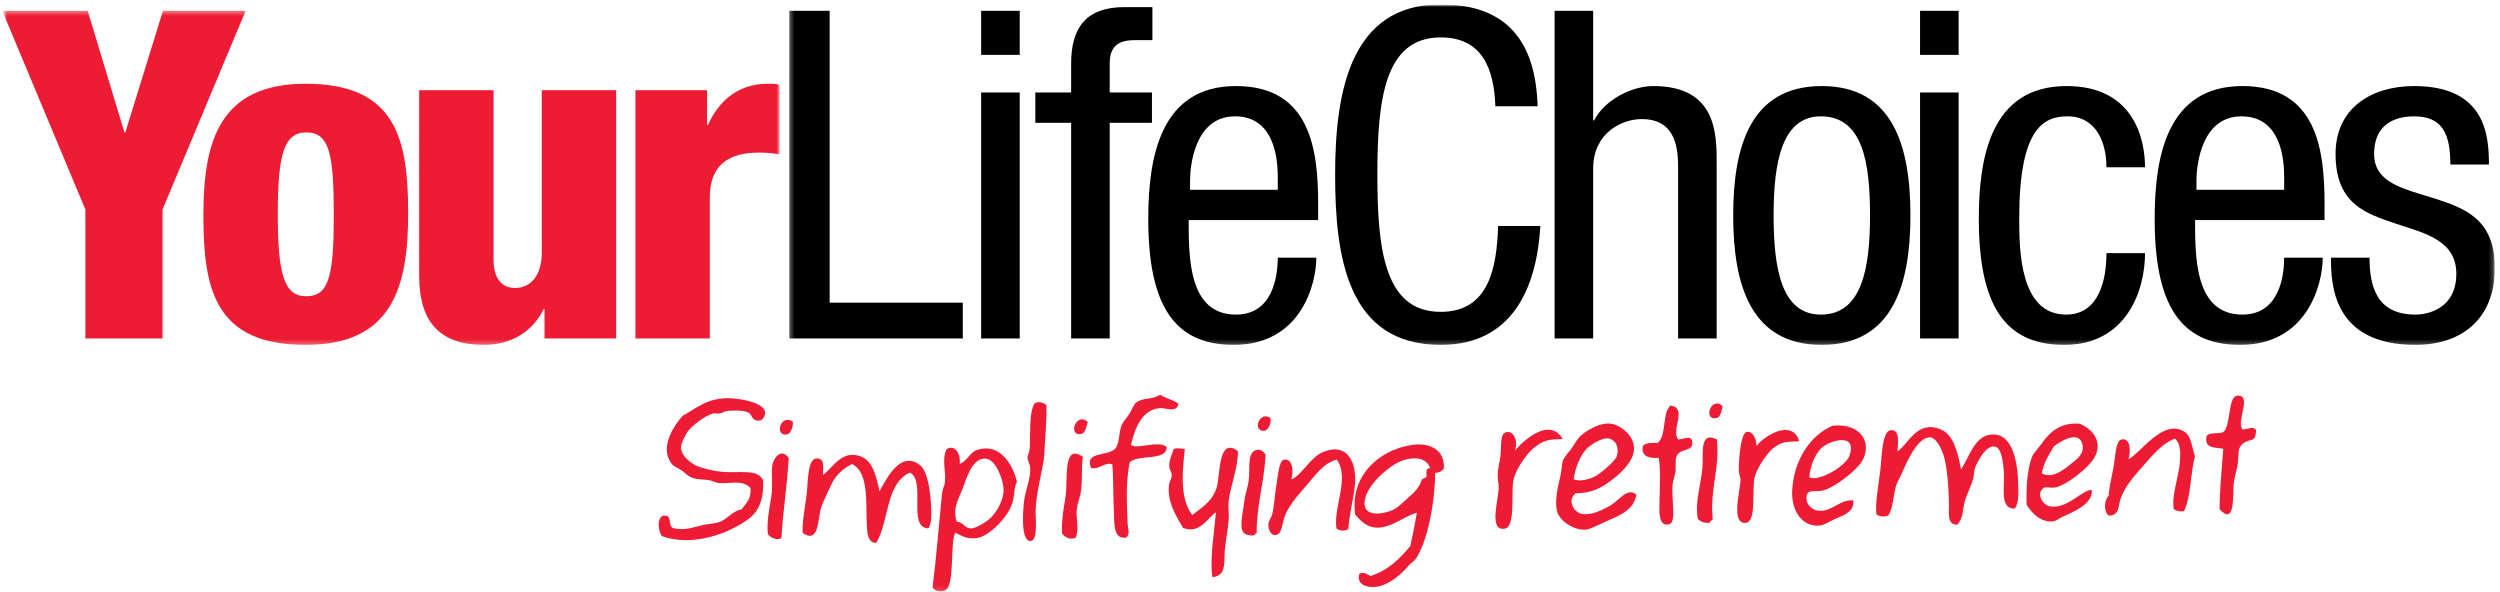 <svg width="549" height="130" viewBox="0 0 549 130" fill="none" xmlns="http://www.w3.org/2000/svg">
<g clip-path="url(#clip0_1_176)">
<mask id="mask0_1_176" style="mask-type:luminance" maskUnits="userSpaceOnUse" x="0" y="0" width="548" height="130">
<path d="M547.875 0.959H0.5V129.896H547.875V0.959Z" fill="white"/>
</mask>
<g mask="url(#mask0_1_176)">
<mask id="mask1_1_176" style="mask-type:alpha" maskUnits="userSpaceOnUse" x="173" y="0" width="375" height="76">
<path d="M173.317 0.959H547.875V75.737H173.317V0.959Z" fill="white"/>
</mask>
<g mask="url(#mask1_1_176)">
<path fill-rule="evenodd" clip-rule="evenodd" d="M173.317 74.326H211.43V66.466H182.191V2.37H173.317V74.326ZM215.46 12.045H223.93V2.37H215.46V12.045ZM215.46 74.326H223.93V20.309H215.46V74.326ZM235.221 74.326H243.691V26.96H252.967V20.309H243.691V13.958C243.691 10.23 245.507 8.819 249.136 8.819H253.068V1.565H246.916C238.751 1.565 235.221 5.795 235.221 13.958V20.309H227.357V26.96H235.221V74.326ZM289.466 48.327V44.899C289.466 33.208 287.953 18.898 271.417 18.898C254.78 18.898 252.159 34.619 252.159 48.022C252.159 66.668 257.603 75.737 270.912 75.737C285.736 75.737 289.062 62.334 289.062 56.589H280.594C280.594 60.721 279.485 69.086 271.417 69.086C261.033 69.086 261.033 56.69 261.033 48.327H289.466ZM261.336 41.673V39.659C261.336 36.433 262.343 25.549 271.215 25.549C278.778 25.549 280.594 32.705 280.594 38.751V41.673H261.336ZM328.987 49.635C328.684 58.404 327.174 68.482 316.386 68.482C304.085 68.482 302.469 54.978 302.469 38.349C302.469 21.72 304.085 8.216 316.386 8.216C325.56 8.216 328.081 15.17 328.384 23.333H337.659C337.255 9.223 331.005 0.959 316.386 0.959C296.521 0.959 293.193 20.208 293.193 38.349C293.193 56.488 295.918 75.737 316.386 75.737C332.114 75.737 337.457 63.24 338.265 49.635H328.987ZM341.389 74.326H349.859V37.039C349.859 29.277 356.009 26.153 360.547 26.153C368.209 26.153 368.512 32.907 368.512 37.039V74.326H376.982V36.029C376.982 29.58 377.083 18.898 363.067 18.898C358.228 18.898 352.279 22.023 350.061 26.458H349.859V2.37H341.389V74.326ZM380.61 47.318C380.61 62.536 384.441 75.737 400.071 75.737C415.597 75.737 419.531 62.536 419.531 47.318C419.531 32.099 415.698 18.898 400.071 18.898C384.441 18.898 380.61 32.099 380.61 47.318ZM399.866 69.086C391.199 69.086 389.482 59.009 389.482 47.318C389.482 35.626 391.298 25.549 399.866 25.549C409.043 25.549 410.657 35.626 410.657 47.318C410.657 59.009 408.841 69.086 399.866 69.086ZM421.645 12.045H430.115V2.37H421.645V12.045ZM421.645 74.326H430.115V20.309H421.645V74.326ZM471.048 36.736C471.048 30.587 468.629 18.898 453.808 18.898C437.171 18.898 434.55 34.619 434.55 48.022C434.55 66.668 439.994 75.737 453.303 75.737C466.816 75.737 471.048 64.047 471.048 55.582H462.578C462.578 61.427 460.967 69.086 453.707 69.086C443.525 69.086 443.423 54.877 443.423 47.921C443.423 28.169 448.77 25.549 454.01 25.549C460.462 25.549 462.578 31.494 462.578 36.736H471.048ZM510.472 48.327V44.899C510.472 33.208 508.959 18.898 492.423 18.898C475.786 18.898 473.165 34.619 473.165 48.022C473.165 66.668 478.612 75.737 491.92 75.737C506.742 75.737 510.07 62.334 510.07 56.589H501.6C501.6 60.721 500.489 69.086 492.423 69.086C482.039 69.086 482.039 56.69 482.039 48.327H510.472ZM482.342 41.673V39.659C482.342 36.433 483.349 25.549 492.221 25.549C499.784 25.549 501.6 32.705 501.6 38.751V41.673H482.342ZM546.566 36.13C546.566 29.782 545.859 18.898 530.131 18.898C520.755 18.898 512.888 23.734 512.888 33.813C512.888 44.899 519.646 46.914 526.197 49.132C532.654 51.248 539.409 52.861 539.409 60.117C539.409 67.776 533.157 69.086 530.434 69.086C522.065 69.086 520.351 63.139 520.351 56.589H511.883C511.883 62.132 512.085 75.737 530.434 75.737C540.518 75.737 547.875 70.093 547.875 58.807C547.875 48.022 541.124 45.705 534.669 43.589C528.013 41.472 521.361 40.263 521.361 33.813C521.361 26.253 527.409 25.549 530.131 25.549C536.281 25.549 538.096 29.277 538.096 36.13H546.566Z" fill="black"/>
</g>
<mask id="mask2_1_176" style="mask-type:alpha" maskUnits="userSpaceOnUse" x="0" y="2" width="172" height="74">
<path d="M0.5 2.371H171.2V75.738H0.5V2.371Z" fill="white"/>
</mask>
<g mask="url(#mask2_1_176)">
<path fill-rule="evenodd" clip-rule="evenodd" d="M18.751 74.327H35.691V46.008L53.939 2.371H35.789L27.524 29.079H27.322L19.253 2.371H0.5L18.751 46.008V74.327ZM67.149 75.738C86.003 75.738 89.632 63.241 89.632 46.914C89.632 30.588 87.011 18.394 67.149 18.394C48.295 18.394 44.663 30.891 44.663 47.217C44.663 63.544 47.184 75.738 67.149 75.738ZM73.298 47.116C73.298 60.52 72.29 65.055 67.25 65.055C62.409 65.055 60.997 60.318 60.997 47.015C60.997 33.814 62.409 29.079 67.25 29.079C72.29 29.079 73.298 33.612 73.298 47.116ZM135.305 19.805H118.972V55.481C118.972 60.822 116.252 63.241 113.123 63.241C109.999 63.241 108.385 60.923 108.385 56.993V19.805H92.051V60.62C92.051 71.101 96.993 75.738 106.269 75.738C112.317 75.738 117.057 72.714 119.376 67.877H119.578V74.327H135.305V19.805ZM139.54 74.327H155.874V43.388C155.874 36.131 160.109 33.511 166.663 33.511C168.276 33.511 169.587 33.612 171.201 33.915V18.596C170.696 18.495 170.193 18.394 169.787 18.394H168.579C161.723 18.394 157.589 22.627 155.473 27.466H155.271V19.805H139.54V74.327Z" fill="#ED1B33"/>
</g>
<path fill-rule="evenodd" clip-rule="evenodd" d="M167.556 105.382C167.823 109.298 166.743 112.207 164.406 113.944C160.034 117.192 152.143 120.134 145.369 117.747C144.366 116.367 144.25 113.202 145.984 113.223C147.687 113.245 146.586 115.331 147.769 115.971C150.287 116.593 152.319 115.786 154.183 115.339C155.626 114.99 157.049 115.033 158.165 114.572C159.904 113.858 160.976 112.12 162.806 111.889C163.783 110.613 165.033 109.601 164.81 107.166C163.057 105.238 160.166 106.301 157.843 106.075C157.105 106 156.325 105.512 155.573 105.418C153.767 105.19 152.759 105.382 151.391 104.623C150.837 104.315 150.222 103.671 149.63 103.265C148.88 102.75 147.968 102.387 147.699 102.084C144.707 98.698 147.646 93.825 149.943 91.282C152.793 89.789 155.26 87.28 160.296 87.455C162.773 87.542 167.698 88.434 167.989 90.445C168.116 91.313 167.47 92.39 166.635 92.38C164.851 92.354 165.327 90.998 164.17 90.513C163.198 90.104 161.123 90.09 159.651 90.244C159.158 90.296 158.692 90.681 158.098 90.792C157.605 90.885 157.049 90.679 156.535 90.818C154.87 91.277 152.001 93.395 151.044 94.734C150.585 95.378 149.517 97.352 149.541 98.234C149.601 100.183 151.691 101.738 153.088 102.337C154.337 102.873 156.917 103.486 158.668 103.628C162.35 103.931 166.286 102.919 167.556 105.382Z" fill="#ED1B33"/>
<path fill-rule="evenodd" clip-rule="evenodd" d="M258.797 88.689C258.275 90.795 256.05 89.492 254.646 89.629C250.769 90.006 249.225 93.968 248.362 97.725C249.867 98.746 254.143 96.655 256.183 98.107C256.353 101.359 249.913 99.664 248.08 101.547C247.198 105.914 247.448 110.128 247.621 114.921C247.657 116.012 248.256 117.243 247.325 118.053C244.36 118.486 244.762 114.83 244.622 112.371C244.418 108.755 244.526 104.938 244.269 101.962C242.547 101.373 241.279 103.299 239.591 102.739C238.05 98.893 243.648 100.419 245.072 98.302C245.882 97.097 245.666 94.828 246.373 93.246C246.71 92.489 247.508 91.689 248.066 90.785C248.598 89.922 248.961 88.763 249.586 88.328C251.113 87.268 252.955 87.852 254.768 86.675C255.954 87.509 257.69 87.773 258.797 88.689Z" fill="#ED1B33"/>
<path fill-rule="evenodd" clip-rule="evenodd" d="M229.801 89.02C229.875 92.734 229.471 96.426 229.3 100.14C229.283 100.476 229.211 100.991 229.146 101.356C228.569 104.606 227.521 108.861 227.422 111.976C227.364 113.74 227.958 118.391 226.499 118.764C223.954 119.408 224.676 111.243 224.95 109.589C225.361 107.106 226.398 104.805 226.217 102.623C226.164 102.003 225.676 100.935 225.662 100.724C225.618 100.039 226.097 99.207 226.14 98.284C226.287 95.224 226.025 90.842 227.018 88.895C227.405 87.881 229.447 88.39 229.801 89.02Z" fill="#ED1B33"/>
<path fill-rule="evenodd" clip-rule="evenodd" d="M174.11 92.596C174.208 93.565 173.727 95.248 172.77 95.4C169.997 95.837 171.414 90.761 174.11 92.596Z" fill="#ED1B33"/>
<path fill-rule="evenodd" clip-rule="evenodd" d="M378.3 89.207C377.968 90.405 377.867 91.718 376.782 91.841C373.86 92.163 375.946 86.846 378.3 89.207Z" fill="#ED1B33"/>
<path fill-rule="evenodd" clip-rule="evenodd" d="M368.525 96.496C369.66 96.539 370.639 95.703 371.476 96.445C372.267 99.022 370.016 98.441 368.751 99.443C367.722 100.255 368.051 101.397 367.953 103.45C367.919 104.092 367.417 105.354 367.308 106.411C366.984 109.567 368.222 114.598 366.592 115.103C364.156 115.858 364.36 112.286 364.42 110.108C364.512 106.808 364.687 102.767 364.254 100.563C362.544 100.592 360.409 100.563 360.736 98.02C361.238 97.198 362.653 97.253 364.023 97.267C366.06 95.594 364.92 90.854 366.832 89.061C370.687 89.59 366.859 94.381 368.525 96.496Z" fill="#ED1B33"/>
<path fill-rule="evenodd" clip-rule="evenodd" d="M492.496 94.333C493.564 94.246 494.812 93.518 495.452 94.453C495.288 97.34 494.319 96.186 492.722 97.28C491.275 98.268 491.708 99.484 491.412 101.816C491.231 103.251 490.505 105.135 490.464 107.214C490.397 110.433 490.397 115.168 487.415 111.781C487.453 107.152 487.932 102.948 488.228 98.573C486.729 98.145 484.065 98.739 484.534 95.862C484.986 94.816 487.073 95.357 488.165 94.929C489.966 93.741 489.154 87.04 491.325 86.888C494.718 86.653 490.904 92.811 492.496 94.333Z" fill="#ED1B33"/>
<path fill-rule="evenodd" clip-rule="evenodd" d="M238.891 92.68C238.484 93.784 238.393 95.152 237.373 95.313C234.401 95.785 236.373 90.292 238.891 92.68Z" fill="#ED1B33"/>
<path fill-rule="evenodd" clip-rule="evenodd" d="M278.997 91.809C279.173 92.867 278.62 94.606 277.484 94.616C274.981 94.632 276.592 90.111 278.997 91.809Z" fill="#ED1B33"/>
<path fill-rule="evenodd" clip-rule="evenodd" d="M350.254 104.627C351.495 103.987 354.691 101.278 355.042 100.204C355.696 98.185 354.684 96.293 352.888 96.247C351.76 96.221 349.612 97.493 348.756 98.23C347.008 99.73 345.829 103.098 345.577 105.228C346.796 105.838 348.965 105.293 350.254 104.627ZM345.978 108.345C344.074 109.913 345.673 112.494 347.272 112.836C349.331 113.275 351.911 112.011 353.667 110.989C355.634 109.845 357.368 106.922 359.357 108.631C358.782 112.09 355.516 113.261 352.342 114.66C351.012 115.244 349.254 116.179 348.374 116.29C345.841 116.607 342.34 114.434 341.876 112.064C341.423 109.764 342.082 106.985 342.616 104.761C342.943 103.394 342.927 101.975 343.246 101.103C343.561 100.245 344.514 99.334 345.11 98.466C345.81 97.454 346.43 96.332 346.974 95.829C348.503 94.421 351.613 92.584 354.049 93.101C356.067 93.531 358.888 95.711 358.832 98.574C358.782 101.237 356.072 103.809 353.914 105.43C351.466 107.273 349.557 108.259 345.978 108.345Z" fill="#ED1B33"/>
<path fill-rule="evenodd" clip-rule="evenodd" d="M343.165 96.417C339.964 96.508 339.092 96.607 336.946 98.263C335.35 99.491 332.925 102.916 332.38 105.286C331.74 108.058 332.916 115.582 330.484 116.082C326.908 116.812 328.996 109.945 329.114 107.253C329.155 106.294 328.902 105.373 328.892 104.479C328.873 102.767 329.393 101.325 329.508 100.126C329.744 97.729 329.347 95.191 330.809 94.897C332.654 94.527 333.416 97.361 332.618 99.032C334.303 96.929 340.296 91.374 343.165 96.417Z" fill="#ED1B33"/>
<path fill-rule="evenodd" clip-rule="evenodd" d="M406.103 100.179C408.041 94.778 401.666 96.766 399.992 98.376C398.333 99.975 397.467 102.78 397.328 104.847C399.6 105.862 405.377 102.196 406.103 100.179ZM406.969 109.888C407.233 112.239 405.312 112.962 403.044 113.948C401.697 114.53 400.55 115.304 399.769 115.392C395.699 115.854 393.381 112.085 393.559 107.864C393.838 101.246 397.443 95.54 402.512 93.47C409.073 92.877 411.278 97.763 408.731 101.523C407.37 103.532 402.751 107.201 400.158 107.749C398.388 108.121 396.529 107.133 396.717 109.717C396.806 110.91 398.056 111.936 399.018 112.109C402.188 112.676 403.999 109.563 406.969 109.888Z" fill="#ED1B33"/>
<path fill-rule="evenodd" clip-rule="evenodd" d="M454.934 101.758C456.353 100.619 457.758 99.552 457.291 97.549C456.574 94.477 452.616 96.782 451.046 98.006C449.987 99.828 448.79 101.515 448.374 103.955C450.747 105.294 453.487 102.919 454.934 101.758ZM448.946 107.068C446.936 108.224 448.504 110.933 450.235 111.214C453.996 111.827 457.257 107.515 459.376 107.582C459.552 110.527 456.024 112.111 453.054 113.421C452.147 113.82 451.517 114.44 450.815 114.503C448.244 114.738 446.214 112.806 445.019 110.784C444.959 107.075 445.127 103.282 446.224 100.347C446.56 99.451 447.595 98.492 448.261 97.535C450.035 94.98 452.349 92.72 456.692 93.047C459.588 94.246 461.865 97.059 459.948 100.455C458.669 102.717 453.958 106.479 451.377 107.027C450.543 107.205 449.461 106.929 448.946 107.068Z" fill="#ED1B33"/>
<path fill-rule="evenodd" clip-rule="evenodd" d="M395.107 96.9C392.25 97.004 391.127 96.987 389.232 98.564C388.419 99.237 385.99 102.263 385.343 104.708C384.65 107.328 385.795 114.477 383.436 114.811C379.958 115.301 382.212 107.499 382.229 105.282C382.229 105.044 381.861 103.819 381.849 103.554C381.772 101.891 382.142 95.057 383.607 94.843C384.972 94.646 385.658 96.36 385.747 97.929C387.392 95.701 393.613 91.865 395.107 96.9Z" fill="#ED1B33"/>
<path fill-rule="evenodd" clip-rule="evenodd" d="M430.637 103.051C432.325 100.731 433.462 96.022 436.93 95.474C441.94 94.683 443.096 101.363 443.202 106.476C443.236 108.209 443.373 110.529 442.425 111.699C438.938 111.716 440.357 106.844 440.018 103.233C439.843 101.359 439.535 98.282 438.02 98.061C436.012 97.765 434.194 101.524 433.758 102.649C433.438 103.462 433.532 104.421 433.28 105.26C432.784 106.918 431.897 108.51 431.454 110.154C430.966 111.973 431.091 114.014 429.807 115.216C427.494 115.317 428.03 112.517 427.994 110.733C427.934 107.914 427.727 102.76 426.76 99.818C426.378 98.654 425.238 96.145 423.915 96.051C421.142 95.849 418.694 101.52 417.795 103.62C417.321 104.729 416.684 105.717 416.453 106.423C415.707 108.728 415.842 111.392 414.661 113.223C413.843 113.589 412.54 113.433 412.054 112.923C411.797 110.337 412.429 107.226 412.925 103.185C413.24 100.618 413.237 94.635 415.202 94.465C417.27 94.287 416.801 97.138 416.676 99.128C419.081 97.599 420.914 92.162 426.142 94.275C428.985 95.421 429.922 99.289 430.637 103.051Z" fill="#ED1B33"/>
<path fill-rule="evenodd" clip-rule="evenodd" d="M213.247 116.043C214.29 116.055 216.553 114.634 217.378 113.889C218.961 112.456 220.43 109.67 220.394 107.586C220.353 105.295 218.66 100.851 216.452 100.711C213.475 100.522 212.268 104.99 211.361 107.396C210.676 109.211 209.069 111.639 210.094 114.535C211.628 114.749 211.854 116.026 213.247 116.043ZM210.741 101.851C212.234 101.471 212.922 99.389 214.509 98.834C219.442 97.113 222.416 101.899 223.316 105.798C222.621 107.084 222.832 108.709 222.351 110.329C221.385 113.61 217.347 117.545 214.846 118.098C212.506 118.617 210.88 117.514 209.791 116.97C208.622 118.978 209.668 128.121 207.751 129.506C206.729 130.246 205.443 129.845 204.791 129.037C205.654 122.215 206.186 115.208 206.862 108.343C206.943 107.492 207.42 106.723 207.513 105.899C207.78 103.546 206.739 100.798 207.905 98.603C209.683 97.579 211.036 99.601 210.741 101.851Z" fill="#ED1B33"/>
<path fill-rule="evenodd" clip-rule="evenodd" d="M173.21 100.598C172.83 106.895 171.892 112.624 171.606 118.159C170.372 118.799 169.201 117.972 168.641 117.342C168.299 114.77 168.968 111.64 169.365 109.169C169.776 106.626 169.336 103.922 169.591 102.223C169.853 100.482 171.654 98.266 173.21 100.598Z" fill="#ED1B33"/>
<path fill-rule="evenodd" clip-rule="evenodd" d="M377.04 96.52C377.718 103.078 375.407 107.359 376.131 114.07C375.825 114.233 375.599 114.469 375.448 114.777C374.118 114.974 373.464 114.474 372.829 113.952C372.177 110.404 373.517 106.339 373.848 102.825C374.12 99.936 373.064 94.465 377.04 96.52Z" fill="#ED1B33"/>
<path fill-rule="evenodd" clip-rule="evenodd" d="M479.607 112.263C478.552 112.415 477.874 112.177 477.342 111.782C476.856 108.598 478.487 104.715 478.722 101.343C478.843 99.627 478.912 97.329 477.592 96.326C474.834 97.358 472.756 99.925 470.748 102.177C468.786 104.377 466.607 106.824 465.666 109.557C465.159 111.035 465.5 113.138 463.127 113.246C461.917 112.444 462.054 109.747 463.05 108.908C463.127 107.242 463.668 105.165 464.151 102.466C464.505 100.509 464.613 96.843 465.787 96.533C467.862 95.99 467.953 99.035 467.427 100.845C469.966 99.624 475.149 91.627 479.826 94.901C481.233 95.887 481.32 98.103 482.003 100.244C480.981 104.033 481.175 108.999 479.607 112.263Z" fill="#ED1B33"/>
<path fill-rule="evenodd" clip-rule="evenodd" d="M260.187 98.558C259.673 103.162 259.002 109.536 261.83 113.113C263.46 111.721 266.043 110.409 267.113 107.291C268.049 104.561 267.359 95.763 271.832 99.051C271.954 102.676 270.001 107.13 269.775 110.543C269.703 111.616 269.9 112.661 269.833 113.841C269.672 116.586 269.001 119.216 268.927 121.668C268.859 123.927 269.085 126.492 266.238 126.749C265.632 122.776 266.668 116.493 267.031 112.502C265.317 113.522 263.547 117.397 259.795 115.925C258.218 113.19 256.385 110.409 256.681 106.606C256.739 105.861 257.323 105.089 257.335 104.337C257.345 103.746 256.842 103.238 256.784 102.611C256.652 101.154 257.39 99.76 257.756 98.602C258.619 98.26 259.182 98.604 260.187 98.558Z" fill="#ED1B33"/>
<path fill-rule="evenodd" clip-rule="evenodd" d="M308.334 101.018C305.398 101.905 301.247 105.672 300.129 108.453C298.508 112.479 301.218 113.253 304.196 112.547C306.67 111.958 307.24 111.061 309.005 109.511C310.617 108.097 311.749 107.059 312.23 105.29C312.584 105.117 312.911 104.922 313.264 104.751C313.257 103.833 313.009 102.686 314.096 102.826C313.284 100.547 310.778 100.28 308.334 101.018ZM317.052 102.948C316.453 103.634 316.09 103.718 315.157 103.85C315.188 109.482 313.623 118.921 310.802 122.847C310.472 123.303 309.816 123.618 309.431 124.087C308.07 125.748 305.061 128.676 301.875 128.904C300.057 129.039 297.803 128.296 298.525 126.012C299.451 125.421 300.321 126.221 300.963 126.491C304.874 125.26 307.38 122.674 309.708 119.916C310.244 117.532 310.703 115.075 311.143 112.599C308.933 113.051 305.528 115.965 302.341 115.878C300.223 115.818 298.886 114.498 297.604 113.008C296.389 105.018 302.315 98.828 310.189 97.687C313.781 97.165 317.396 98.677 317.052 102.948Z" fill="#ED1B33"/>
<path fill-rule="evenodd" clip-rule="evenodd" d="M193.133 107.888C194.598 105.36 197.683 98.699 202.065 102.177C203.739 103.504 204.357 108.114 204.484 111.508C204.549 113.239 204.569 114.999 203.869 116.035C199.155 115.847 203.455 105.718 199.833 103.778C194.495 106.131 195.254 114.374 192.46 119.186C191.188 119.366 190.649 118.092 190.517 117.133C189.822 112.15 191.344 103.973 187.124 101.915C185.666 102.54 183.6 104.175 182.682 106.16C181.97 107.698 180.765 110.088 180.342 111.41C179.491 114.068 179.909 119.518 176.273 117.037C176.107 114.927 176.696 111.987 177.163 108.34C177.48 105.857 177.254 100.562 179.459 100.663C181.15 100.737 180.736 102.461 180.739 104.285C182.826 102.848 184.714 98.817 188.829 100.151C191.633 101.059 192.395 104.468 193.133 107.888Z" fill="#ED1B33"/>
<path fill-rule="evenodd" clip-rule="evenodd" d="M237.81 100.338C237.423 102.72 237.726 105.218 237.416 107.636C237.223 109.138 236.571 110.573 236.451 111.992C236.268 114.114 237.052 116.27 236.208 118.073C234.965 118.669 233.669 117.907 233.238 117.083C233.051 114.475 233.601 111.564 233.969 109.256C234.58 105.451 233.27 97.127 237.81 100.338Z" fill="#ED1B33"/>
<path fill-rule="evenodd" clip-rule="evenodd" d="M277.924 99.812C277.631 105.855 275.902 111.186 275.966 117.032C275.719 117.136 275.548 117.311 275.454 117.563C274.752 117.652 273.646 117.523 273.189 117.08C271.991 115.912 273.018 112.388 273.242 110.134C273.384 108.691 274.002 107.119 274.204 105.607C274.572 102.845 273.776 99.228 275.995 98.805C277.147 98.584 277.544 99.442 277.924 99.812Z" fill="#ED1B33"/>
<path fill-rule="evenodd" clip-rule="evenodd" d="M296.096 116.159C295.384 116.7 294.042 116.597 293.489 116.032C292.762 111.263 296.447 105.078 293.571 100.929C290.68 101.643 288.818 104.393 286.897 106.597C284.85 108.951 282.816 111.217 281.986 113.801C281.462 115.438 281.479 117.681 279.793 117.486C279.158 117.414 278.482 116.433 278.538 115.078C278.562 114.381 279.168 113.712 279.367 112.979C279.762 111.537 279.908 108.97 280.298 106.54C280.627 104.47 280.866 101.191 281.936 100.956C283.605 100.59 284.22 102.936 283.576 105.268C285.928 104.367 287.645 100.439 290.591 99.244C296.038 97.03 298.123 101.821 297.498 106.934C297.123 110.023 296.276 113.157 296.096 116.159Z" fill="#ED1B33"/>
</g>
</g>
<defs>
<clipPath id="clip0_1_176">
<rect width="548" height="129" fill="white" transform="translate(0.5 0.959)"/>
</clipPath>
</defs>
</svg>
